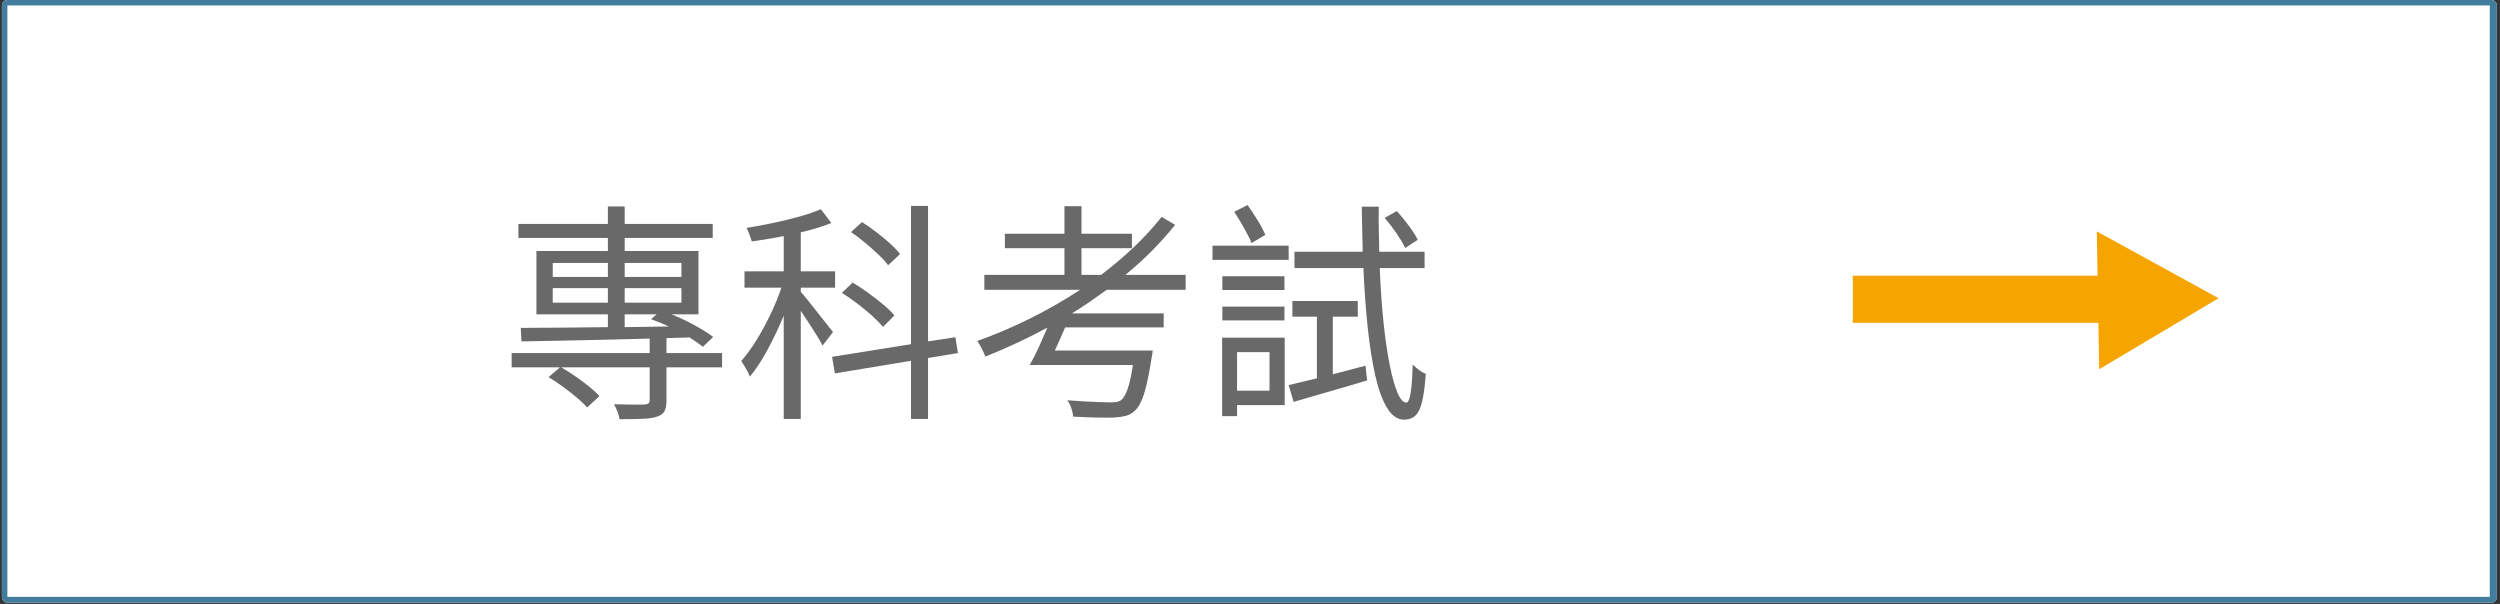 <?xml version="1.0" encoding="UTF-8"?>
<svg xmlns="http://www.w3.org/2000/svg" xmlns:xlink="http://www.w3.org/1999/xlink" width="1366" zoomAndPan="magnify" viewBox="0 0 1024.5 247.5" height="330" preserveAspectRatio="xMidYMid meet" version="1.0">
  <rect x="0" y="0" width="1024.5" height="247.5" fill="#333333" stroke="none"/>
  <defs>
    <g></g>
    <clipPath id="7e736381ae">
      <path d="M 0.785 0 L 1023.219 0 L 1023.219 247 L 0.785 247 Z M 0.785 0 " clip-rule="nonzero"></path>
    </clipPath>
    <clipPath id="6aa3e7f48f">
      <path d="M 3.027 0 L 1020.973 0 C 1022.211 0 1023.219 1.004 1023.219 2.246 L 1023.219 244.754 C 1023.219 245.996 1022.211 247 1020.973 247 L 3.027 247 C 1.789 247 0.785 245.996 0.785 244.754 L 0.785 2.246 C 0.785 1.004 1.789 0 3.027 0 Z M 3.027 0 " clip-rule="nonzero"></path>
    </clipPath>
    <clipPath id="55b56d18bb">
      <path d="M 759.277 112.973 L 862.824 112.973 L 862.824 132.293 L 759.277 132.293 Z M 759.277 112.973 " clip-rule="nonzero"></path>
    </clipPath>
    <clipPath id="2dc963d5ac">
      <path d="M 859 94 L 910 94 L 910 152 L 859 152 Z M 859 94 " clip-rule="nonzero"></path>
    </clipPath>
    <clipPath id="655ec5cb66">
      <path d="M 908.676 93.969 L 909.664 150.52 L 860.254 151.383 L 859.266 94.832 Z M 908.676 93.969 " clip-rule="nonzero"></path>
    </clipPath>
    <clipPath id="03115ff766">
      <path d="M 909.168 122.203 L 860.254 151.301 L 859.266 94.832 Z M 909.168 122.203 " clip-rule="nonzero"></path>
    </clipPath>
  </defs>
  <g clip-path="url(#7e736381ae)">
    <g clip-path="url(#6aa3e7f48f)">
      <path fill="#ffffff" d="M 0.785 0 L 1023.523 0 L 1023.523 247 L 0.785 247 Z M 0.785 0 " fill-opacity="1" fill-rule="nonzero"></path>
      <path stroke-linecap="butt" transform="matrix(0.748, 0, 0, 0.748, 0.783, 0)" fill="none" stroke-linejoin="miter" d="M 2.998 -0 L 1363.001 -0 C 1364.655 -0 1366.001 1.341 1366.001 3.001 L 1366.001 326.998 C 1366.001 328.657 1364.655 329.999 1363.001 329.999 L 2.998 329.999 C 1.344 329.999 0.003 328.657 0.003 326.998 L 0.003 3.001 C 0.003 1.341 1.344 -0 2.998 -0 Z M 2.998 -0 " stroke="#437d9d" stroke-width="6" stroke-opacity="1" stroke-miterlimit="4"></path>
    </g>
  </g>
  <g clip-path="url(#55b56d18bb)">
    <path fill="#f6a400" d="M 759.277 112.973 L 862.824 112.973 L 862.824 132.293 L 759.277 132.293 Z M 759.277 112.973 " fill-opacity="1" fill-rule="nonzero"></path>
  </g>
  <g clip-path="url(#2dc963d5ac)">
    <g clip-path="url(#655ec5cb66)">
      <g clip-path="url(#03115ff766)">
        <path fill="#f6a400" d="M 908.676 93.969 L 909.664 150.52 L 860.254 151.383 L 859.266 94.832 Z M 908.676 93.969 " fill-opacity="1" fill-rule="nonzero"></path>
      </g>
    </g>
  </g>
  <g fill="#696969" fill-opacity="1">
    <g transform="translate(204.887, 164.504)">
      <g>
        <path d="M 51.109 -35.703 L 51.109 -30.438 L 69.188 -30.719 C 67.977 -31.289 66.75 -31.832 65.5 -32.344 C 64.258 -32.852 63.066 -33.301 61.922 -33.688 L 64.219 -35.703 Z M 21.625 -40.484 L 44.219 -40.484 L 44.219 -46.422 L 21.625 -46.422 Z M 21.625 -56.75 L 21.625 -51.016 L 44.219 -51.016 L 44.219 -56.75 Z M 74.359 -56.75 L 51.109 -56.75 L 51.109 -51.016 L 74.359 -51.016 Z M 74.359 -40.484 L 74.359 -46.422 L 51.109 -46.422 L 51.109 -40.484 Z M 91.016 -19.812 L 91.016 -13.969 L 68.234 -13.969 L 68.234 -0.281 C 68.234 1.5 67.977 2.898 67.469 3.922 C 66.957 4.941 65.938 5.707 64.406 6.219 C 62.938 6.727 60.957 7.031 58.469 7.125 C 55.988 7.227 52.832 7.281 49 7.281 C 48.875 6.383 48.586 5.344 48.141 4.156 C 47.691 2.977 47.211 1.977 46.703 1.156 C 49.641 1.219 52.301 1.266 54.688 1.297 C 57.082 1.328 58.664 1.312 59.438 1.25 C 60.707 1.188 61.344 0.609 61.344 -0.484 L 61.344 -13.969 L 25.078 -13.969 C 26.992 -12.883 28.938 -11.656 30.906 -10.281 C 32.883 -8.914 34.75 -7.531 36.5 -6.125 C 38.258 -4.719 39.68 -3.41 40.766 -2.203 L 35.703 2.484 C 34.617 1.211 33.195 -0.156 31.438 -1.625 C 29.688 -3.094 27.805 -4.562 25.797 -6.031 C 23.785 -7.5 21.82 -8.805 19.906 -9.953 L 24.594 -13.969 L 4.781 -13.969 L 4.781 -19.812 L 61.344 -19.812 L 61.344 -25.75 C 51.52 -25.488 42.031 -25.258 32.875 -25.062 C 23.719 -24.875 15.695 -24.719 8.812 -24.594 L 8.516 -30.141 C 13.234 -30.141 18.656 -30.172 24.781 -30.234 C 30.906 -30.305 37.383 -30.375 44.219 -30.438 L 44.219 -35.703 L 14.938 -35.703 L 14.938 -61.641 L 44.219 -61.641 L 44.219 -67 L 7.562 -67 L 7.562 -72.734 L 44.219 -72.734 L 44.219 -79.906 L 51.109 -79.906 L 51.109 -72.734 L 87.188 -72.734 L 87.188 -67 L 51.109 -67 L 51.109 -61.641 L 81.344 -61.641 L 81.344 -35.703 L 70.25 -35.703 C 73.5 -34.422 76.688 -32.914 79.812 -31.188 C 82.938 -29.469 85.457 -27.879 87.375 -26.422 L 83.172 -22.391 C 81.703 -23.547 79.883 -24.82 77.719 -26.219 L 68.234 -25.938 L 68.234 -19.812 Z M 91.016 -19.812 "></path>
      </g>
    </g>
  </g>
  <g fill="#696969" fill-opacity="1">
    <g transform="translate(300.595, 164.504)">
      <g>
        <path d="M 68.234 -60.391 L 63.359 -55.797 C 62.398 -57.141 61.07 -58.609 59.375 -60.203 C 57.688 -61.797 55.867 -63.406 53.922 -65.031 C 51.984 -66.656 50.055 -68.109 48.141 -69.391 L 52.641 -73.5 C 54.555 -72.289 56.516 -70.922 58.516 -69.391 C 60.523 -67.859 62.391 -66.312 64.109 -64.75 C 65.836 -63.188 67.211 -61.734 68.234 -60.391 Z M 65.938 -35.219 L 61.25 -30.531 C 60.102 -31.938 58.586 -33.484 56.703 -35.172 C 54.816 -36.859 52.805 -38.516 50.672 -40.141 C 48.535 -41.773 46.445 -43.227 44.406 -44.5 L 48.812 -48.719 C 50.852 -47.5 52.973 -46.094 55.172 -44.5 C 57.367 -42.906 59.426 -41.312 61.344 -39.719 C 63.258 -38.125 64.789 -36.625 65.938 -35.219 Z M 40.766 -28.422 L 36.469 -22.875 C 35.957 -23.957 35.207 -25.297 34.219 -26.891 C 33.227 -28.484 32.141 -30.188 30.953 -32 C 29.773 -33.82 28.645 -35.535 27.562 -37.141 L 27.562 7.172 L 20.578 7.172 L 20.578 -35.125 C 18.598 -30.344 16.41 -25.734 14.016 -21.297 C 11.629 -16.859 9.191 -13.141 6.703 -10.141 C 6.379 -11.098 5.848 -12.195 5.109 -13.438 C 4.379 -14.688 3.727 -15.727 3.156 -16.562 C 5.195 -18.852 7.238 -21.641 9.281 -24.922 C 11.32 -28.211 13.25 -31.738 15.062 -35.5 C 16.883 -39.27 18.406 -42.973 19.625 -46.609 L 4.5 -46.609 L 4.5 -53.312 L 20.578 -53.312 L 20.578 -67.766 C 18.41 -67.316 16.207 -66.914 13.969 -66.562 C 11.738 -66.207 9.57 -65.875 7.469 -65.562 C 7.27 -66.32 6.961 -67.242 6.547 -68.328 C 6.141 -69.41 5.742 -70.336 5.359 -71.109 C 8.93 -71.68 12.598 -72.363 16.359 -73.156 C 20.129 -73.957 23.719 -74.836 27.125 -75.797 C 30.539 -76.754 33.43 -77.742 35.797 -78.766 L 40.094 -73.125 C 36.457 -71.656 32.281 -70.379 27.562 -69.297 L 27.562 -53.312 L 41.625 -53.312 L 41.625 -46.609 L 27.562 -46.609 L 27.562 -44.891 C 28.332 -44.055 29.336 -42.859 30.578 -41.297 C 31.816 -39.734 33.125 -38.086 34.5 -36.359 C 35.875 -34.641 37.133 -33.047 38.281 -31.578 C 39.426 -30.109 40.254 -29.055 40.766 -28.422 Z M 91.969 -19.812 L 79.719 -17.797 L 79.719 7.172 L 72.734 7.172 L 72.734 -16.656 L 41.531 -11.484 L 40.391 -18.281 L 72.734 -23.453 L 72.734 -80.109 L 79.719 -80.109 L 79.719 -24.594 L 90.922 -26.312 Z M 91.969 -19.812 "></path>
      </g>
    </g>
  </g>
  <g fill="#696969" fill-opacity="1">
    <g transform="translate(396.303, 164.504)">
      <g>
        <path d="M 89.578 -45.75 L 57.234 -45.75 C 54.93 -44.094 52.582 -42.43 50.188 -40.766 C 47.801 -39.109 45.395 -37.547 42.969 -36.078 L 80.578 -36.078 L 80.578 -30.344 L 40.203 -30.344 C 39.492 -28.75 38.785 -27.133 38.078 -25.5 C 37.379 -23.875 36.68 -22.328 35.984 -20.859 L 76.078 -20.859 C 76.078 -20.859 76.031 -20.457 75.938 -19.656 C 75.844 -18.863 75.734 -18.211 75.609 -17.703 C 74.586 -11.129 73.535 -6.18 72.453 -2.859 C 71.367 0.453 70.062 2.742 68.531 4.016 C 67.438 4.973 66.27 5.609 65.031 5.922 C 63.789 6.242 62.211 6.473 60.297 6.609 C 58.703 6.672 56.375 6.672 53.312 6.609 C 50.25 6.547 46.961 6.414 43.453 6.219 C 43.391 5.133 43.148 3.984 42.734 2.766 C 42.316 1.555 41.758 0.473 41.062 -0.484 C 43.414 -0.285 45.754 -0.125 48.078 0 C 50.41 0.125 52.488 0.219 54.312 0.281 C 56.133 0.352 57.488 0.391 58.375 0.391 C 59.531 0.391 60.457 0.336 61.156 0.234 C 61.852 0.141 62.488 -0.098 63.062 -0.484 C 64.02 -1.18 64.914 -2.676 65.75 -4.969 C 66.582 -7.27 67.316 -10.594 67.953 -14.938 L 25.656 -14.938 C 26.863 -16.977 28.086 -19.367 29.328 -22.109 C 30.578 -24.848 31.773 -27.562 32.922 -30.25 C 28.773 -28.008 24.578 -25.898 20.328 -23.922 C 16.086 -21.941 11.801 -20.094 7.469 -18.375 C 7.207 -19.207 6.727 -20.289 6.031 -21.625 C 5.332 -22.969 4.727 -24.02 4.219 -24.781 C 11.551 -27.406 18.773 -30.484 25.891 -34.016 C 33.004 -37.555 39.816 -41.469 46.328 -45.75 L 7.078 -45.75 L 7.078 -51.875 L 39.906 -51.875 L 39.906 -62.781 L 15.5 -62.781 L 15.5 -68.719 L 39.906 -68.719 L 39.906 -80.016 L 46.891 -80.016 L 46.891 -68.719 L 67.562 -68.719 L 67.562 -62.781 L 46.891 -62.781 L 46.891 -51.875 L 54.938 -51.875 C 59.656 -55.445 64.102 -59.207 68.281 -63.156 C 72.457 -67.113 76.27 -71.266 79.719 -75.609 L 85.266 -72.359 C 82.336 -68.711 79.164 -65.164 75.75 -61.719 C 72.332 -58.281 68.711 -55 64.891 -51.875 L 89.578 -51.875 Z M 89.578 -45.75 "></path>
      </g>
    </g>
  </g>
  <g fill="#696969" fill-opacity="1">
    <g transform="translate(492.012, 164.504)">
      <g>
        <path d="M 89 -66.234 L 83.844 -62.875 C 83.07 -64.531 81.891 -66.523 80.297 -68.859 C 78.703 -71.191 77.078 -73.312 75.422 -75.219 L 80.391 -78 C 82.047 -76.207 83.688 -74.211 85.312 -72.016 C 86.945 -69.816 88.176 -67.891 89 -66.234 Z M 26.516 -68.234 L 20.859 -64.891 C 20.16 -66.672 19.125 -68.758 17.75 -71.156 C 16.383 -73.551 15.062 -75.738 13.781 -77.719 L 19.234 -80.484 C 20.641 -78.504 22.039 -76.379 23.438 -74.109 C 24.844 -71.848 25.867 -69.891 26.516 -68.234 Z M 28.234 -20.188 L 14.938 -20.188 L 14.938 -4.406 L 28.234 -4.406 Z M 34.453 -26.125 L 34.453 1.531 L 14.938 1.531 L 14.938 6.031 L 8.812 6.031 L 8.812 -26.125 Z M 8.906 -33.203 L 8.906 -38.859 L 34.359 -38.859 L 34.359 -33.203 Z M 34.359 -51.297 L 34.359 -45.656 L 8.906 -45.656 L 8.906 -51.297 Z M 4.875 -58 L 4.875 -63.828 L 36.078 -63.828 L 36.078 -58 Z M 54.172 -34.734 L 54.172 -11.109 C 56.336 -11.68 58.551 -12.27 60.812 -12.875 C 63.082 -13.477 65.332 -14.066 67.562 -14.641 L 68.234 -8.609 C 63.004 -7.016 57.738 -5.469 52.438 -3.969 C 47.145 -2.469 42.363 -1.082 38.094 0.188 L 36.078 -6.703 C 37.734 -7.086 39.535 -7.516 41.484 -7.984 C 43.43 -8.461 45.488 -8.957 47.656 -9.469 L 47.656 -34.734 L 37.609 -34.734 L 37.609 -41.156 L 64.406 -41.156 L 64.406 -34.734 Z M 91.781 -54.641 L 73.406 -54.641 C 73.727 -46.672 74.238 -39.316 74.938 -32.578 C 75.633 -25.848 76.477 -20.008 77.469 -15.062 C 78.457 -10.125 79.523 -6.297 80.672 -3.578 C 81.828 -0.867 83.039 0.484 84.312 0.484 C 85.02 0.484 85.594 -0.773 86.031 -3.297 C 86.477 -5.816 86.77 -9.758 86.906 -15.125 C 87.664 -14.352 88.539 -13.598 89.531 -12.859 C 90.52 -12.129 91.43 -11.609 92.266 -11.297 C 91.941 -6.578 91.457 -2.844 90.812 -0.094 C 90.176 2.645 89.27 4.586 88.094 5.734 C 86.914 6.891 85.336 7.469 83.359 7.469 C 80.68 7.469 78.367 5.867 76.422 2.672 C 74.473 -0.516 72.859 -4.93 71.578 -10.578 C 70.305 -16.223 69.27 -22.805 68.469 -30.328 C 67.676 -37.859 67.086 -45.961 66.703 -54.641 L 38.469 -54.641 L 38.469 -61.344 L 66.422 -61.344 C 66.359 -64.344 66.289 -67.391 66.219 -70.484 C 66.156 -73.578 66.094 -76.688 66.031 -79.812 L 73.016 -79.812 C 72.953 -76.625 72.953 -73.5 73.016 -70.438 C 73.086 -67.375 73.156 -64.344 73.219 -61.344 L 91.781 -61.344 Z M 91.781 -54.641 "></path>
      </g>
    </g>
  </g>
</svg>
